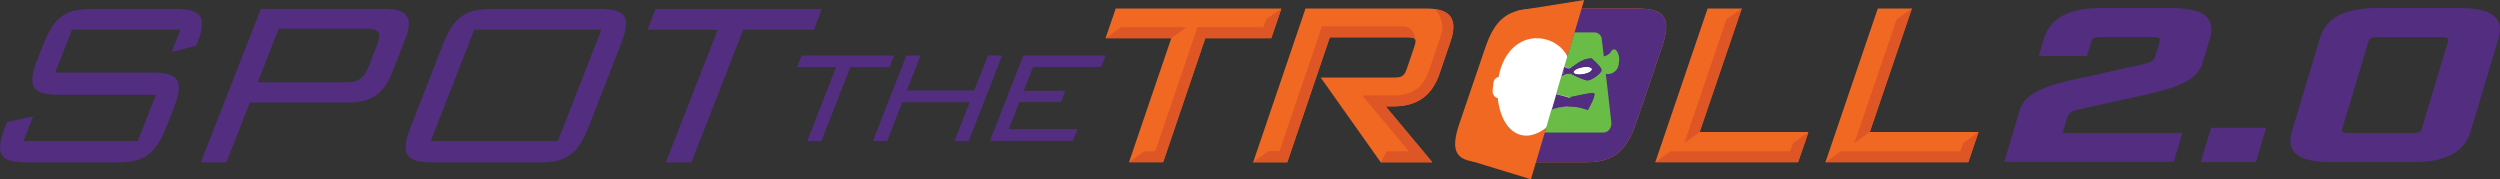 <?xml version="1.0" encoding="UTF-8"?><svg id="Layer_2" xmlns="http://www.w3.org/2000/svg" viewBox="0 0 228.59 16.39"><rect x="0" y="0" width="228.59" height="16.39" fill="#333333" stroke="none"/><defs><style>.cls-1{fill:#532d80;}.cls-2{fill:#69bc45;}.cls-3{fill:#fff;}.cls-4{fill:#de5626;}.cls-5{fill:#f16822;}</style></defs><g id="Layer_1-2"><path class="cls-1" d="M6.58,2.71l-1.53,3.92h8.84c2.56,0,2.96.79,1.97,3.32l-.62,1.58c-1.01,2.58-2.03,3.32-4.56,3.32H2.49c-2.53,0-3-.73-1.99-3.32l.15-.38,2.38-.52-.88,2.26h10.45l1.65-4.22H5.42c-2.5,0-2.99-.71-1.97-3.32l.48-1.22C4.95,1.52,5.99.81,8.49.81h7.48c2.34,0,3.04.65,2.09,3.07l-.12.3-2.24.57.8-2.04H6.58Z"/><path class="cls-1" d="M23.85.81h11.32c2.04,0,2.67.76,1.9,2.72l-1.22,3.13c-.76,1.96-1.99,2.72-4.03,2.72h-8.98l-2.14,5.47h-2.34L23.85.81ZM25.48,2.63l-1.91,4.9h8.05c1.03,0,1.63-.27,2.1-1.47l.76-1.96c.46-1.17.11-1.47-.95-1.47h-8.05Z"/><path class="cls-1" d="M45.06.81h9.71c2.53,0,2.98.73,1.97,3.32l-2.89,7.4c-1.01,2.58-2.03,3.32-4.56,3.32h-9.71c-2.5,0-3.02-.71-2-3.32l2.89-7.4c1.02-2.61,2.09-3.32,4.59-3.32ZM51.01,12.89l3.97-10.17h-11.62l-3.97,10.17h11.62Z"/><path class="cls-1" d="M63.22,14.85h-2.34l4.74-12.13h-6.42l.74-1.9h15.21l-.74,1.9h-6.45l-4.74,12.13Z"/><path class="cls-1" d="M75.11,12.89h-1.3l2.64-6.75h-3.57l.41-1.06h8.46l-.41,1.06h-3.59l-2.64,6.75Z"/><path class="cls-1" d="M82.87,5.08h1.3l-1.25,3.19h6.16l1.25-3.19h1.3l-3.05,7.81h-1.3l1.38-3.54h-6.16l-1.38,3.54h-1.3l3.05-7.81Z"/><path class="cls-1" d="M93.57,5.08h7.52l-.41,1.04h-6.22l-.85,2.18h3.8l-.4,1.03h-3.8l-.97,2.48h6.28l-.42,1.07h-7.58l3.05-7.81Z"/><path class="cls-5" d="M149.65.78h-9.08c-2.65,0-3.85.9-4.76,3.57l-2.36,6.92c-.91,2.67-.32,3.57,2.33,3.57h9.08c2.63,0,3.82-.9,4.73-3.57l2.36-6.92c.91-2.67.33-3.57-2.3-3.57Z"/><path class="cls-1" d="M149.65.78h-6.69l-4.79,14.06h6.69c2.63,0,3.82-.9,4.73-3.57l2.36-6.92c.91-2.67.33-3.57-2.3-3.57Z"/><polygon class="cls-5" points="139.98 16.39 144.85 0 138.83 .96 134.38 14.68 139.98 16.39"/><path class="cls-3" d="M143.4,8.7c.05-.15.11-.29.15-.44.63-2.42-.45-4.2-2.22-4.66s-3.58.57-4.21,2.99c-.04.15-.06.31-.09.46-.23.02-.43.2-.47.5l-.08.68c-.04.34.15.66.42.73h.05c.16,1.65.9,3.07,2.1,3.38s2.54-.57,3.48-1.92h.05c.27.08.59-.11.72-.42l.27-.63c.12-.28.03-.53-.17-.67Z"/><path class="cls-2" d="M148.04,5.53c0,.07,0,.13-.02.2v.02c0,.11-.02.22-.06.33-.04.09-.07.19-.11.24s-.06.09-.11.13c-.17.2-.45.33-.74.33-.07,0-.11-.04-.17-.04l.5,4.41c.07.52-.26.97-.74.97h-5.34l.61-2.12h.02c.24-.09.84-.28,1.58-.28.99,0,1.71.33,1.71.33,0,0,.93-1.56.5-1.56s-2.21.41-2.21.41c0,0-.6-.19-1.17-.32l.48-1.64c.19-.07.33-.15.45-.2h.43c.33.17,1.23.6,1.51.6.33.02,1.3-.65,1.28-.95s-.91-1.06-.91-1.06c-1.02.02-1.6.78-1.99.89h-.2c-.09-.02-.19-.07-.3-.15v-.02l.93-3.09h1.79c.35,0,.65.24.69.56l.2,1.64c.22-.06.45-.17.6-.35-.02-.02,0-.04.02-.06h.02c.07-.15.19-.24.3-.24.24,0,.47.45.47,1Z"/><path class="cls-1" d="M145.68,8.51c.43,0-.5,1.56-.5,1.56,0,0-.73-.33-1.71-.33-.74,0-1.34.19-1.58.28l.41-1.41c.58.13,1.17.32,1.17.32,0,0,1.79-.41,2.21-.41Z"/><path class="cls-3" d="M144.52,6.18c.58-.15,1.15-.06,1.02.22-.11.24-.71.41-1.13.41-.33,0-.54-.09-.54-.22s.24-.32.65-.41Z"/><path class="cls-1" d="M145.53,5.35s.89.76.91,1.06-.95.97-1.28.95c-.28,0-1.17-.43-1.51-.6h-.43c-.11.06-.26.13-.45.2l.07-.2c.09-.04.15-.11.15-.17,0-.04-.02-.09-.07-.13l.11-.37c.11.07.2.13.3.15h.2c.39-.11.97-.87,1.99-.89ZM145.55,6.41c.13-.28-.45-.37-1.02-.22-.41.09-.65.28-.65.41s.2.22.54.22c.43,0,1.02-.17,1.13-.41Z"/><path class="cls-1" d="M142.92,6.46c.06.04.07.09.07.13,0,.06-.06.13-.15.17l.07-.3Z"/><polygon class="cls-5" points="116.7 .78 102.48 .78 102.02 .78 101.86 1.24 101.25 3.02 101.09 3.49 101.56 3.49 107.1 3.49 103.39 14.37 103.23 14.83 103.7 14.83 105.88 14.83 106.35 14.83 106.51 14.37 110.21 3.49 115.78 3.49 116.24 3.49 116.4 3.02 117.01 1.24 117.17 .78 116.7 .78"/><polygon class="cls-4" points="108.5 2.48 107.1 2.48 102.5 2.48 101.1 3.49 101.56 3.49 107.1 3.49 108.5 2.48"/><polygon class="cls-4" points="115.73 1.79 115.76 1.79 115.52 2.48 110.21 2.48 109.49 2.48 109.26 3.17 105.63 13.83 104.64 13.83 103.23 14.83 103.7 14.83 105.88 14.83 106.35 14.83 106.51 14.37 110.21 3.49 115.78 3.49 116.24 3.49 116.4 3.02 117.01 1.24 117.16 .79 115.73 1.79"/><path class="cls-5" d="M130.42.78h-11.05l-.16.47-4.47,13.13-.16.47h3.12l.16-.47,3.73-10.96h7.06c.81,0,.91.14.66.88l-.65,1.91c-.26.76-.44.88-1.26.88h-6.64l.02.03,5.47,7.72h4.71l-.68-.82-3.58-4.29h.67c2.21,0,3.56-.96,4.26-3.01l1-2.93c.7-2.05,0-3.01-2.21-3.01Z"/><path class="cls-4" d="M128.66,3.41c.06,0,.28,0,.29,0,.41.02.45.18.46.18.04,0-.12-1.19-1.16-1.19h-7.37l-.23.68-3.66,10.74h-.99v-.02s-1.39.98-1.39.98v.04s.45,0,.45,0h2.65l.16-.47,3.73-10.96h7.06Z"/><path class="cls-4" d="M131.16.82c.54.47.68,1.18.71,1.46,0,0,0,0,0,0,0,.07.01.12.01.12h0c.01.23-.03.57-.2,1.06l-1,2.93c-.56,1.65-1.52,2.33-3.31,2.33h-2.82l1.38,1.65,2.89,3.46h-2.03l-.53,1h0s3.44,0,3.44,0h1.26l-.68-.82-3.58-4.29h.67c2.21,0,3.56-.96,4.26-3.01l1-2.93c.61-1.8.15-2.76-1.47-2.96Z"/><polygon class="cls-5" points="164.89 12.07 155.41 12.07 159.1 1.24 159.26 .78 158.79 .78 156.6 .78 156.14 .78 155.98 1.24 151.51 14.37 151.35 14.83 151.81 14.83 163.95 14.83 164.41 14.83 164.57 14.37 165.2 12.54 165.35 12.07 164.89 12.07"/><polygon class="cls-4" points="155.41 12.07 159.1 1.24 159.26 .78 159.25 .78 157.83 1.79 157.85 1.79 154.46 11.75 154 13.08 154.01 13.08 155.41 12.07"/><polygon class="cls-4" points="163.95 13.08 163.95 13.08 163.69 13.83 152.75 13.83 152.76 13.83 151.35 14.83 151.35 14.83 151.81 14.83 163.95 14.83 164.41 14.83 164.57 14.37 165.2 12.54 165.35 12.07 165.35 12.07 163.95 13.08"/><polygon class="cls-5" points="180.45 12.07 170.97 12.07 174.66 1.24 174.82 .78 174.35 .78 172.16 .78 171.7 .78 171.54 1.24 167.07 14.37 166.91 14.83 167.37 14.83 179.51 14.83 179.97 14.83 180.13 14.37 180.75 12.54 180.91 12.07 180.45 12.07"/><polygon class="cls-4" points="170.96 12.07 174.65 1.24 174.81 .78 174.81 .78 173.39 1.79 173.41 1.79 170.01 11.75 169.56 13.08 169.57 13.08 170.96 12.07"/><polygon class="cls-4" points="179.5 13.08 179.5 13.08 179.25 13.83 168.31 13.83 168.31 13.83 166.91 14.83 166.9 14.83 167.37 14.83 179.5 14.83 179.97 14.83 180.13 14.37 180.75 12.54 180.91 12.07 180.9 12.07 179.5 13.08"/><path class="cls-1" d="M190.1,7.17l5.46-1.21c.88-.2,1.34-.28,1.5-.8l.41-1.37c.09-.3-.04-.4-.51-.4h-4.98c-.47,0-.66.1-.75.4l-.4,1.33h-4.41l.47-1.57c.57-1.91,2.26-2.82,5.25-2.82h6.36c2.99,0,4.14.9,3.56,2.82l-.68,2.25c-.48,1.61-2.54,2.27-5.4,2.9l-5.46,1.21c-.88.2-1.34.28-1.5.8l-.43,1.45h10.96l-.8,2.65h-15.49l1.42-4.75c.48-1.61,2.54-2.27,5.4-2.9Z"/><path class="cls-1" d="M202.17,11.68h5.04l-.94,3.14h-5.04l.94-3.14Z"/><path class="cls-1" d="M209.57,12l2.53-8.45c.57-1.91,2.26-2.82,5.25-2.82h7.53c2.99,0,4.14.9,3.56,2.82l-2.53,8.45c-.57,1.91-2.26,2.82-5.25,2.82h-7.53c-2.99,0-4.14-.9-3.57-2.82ZM214.68,12.16h6.01c.47,0,.66-.1.75-.4l2.39-7.96c.09-.3-.04-.4-.51-.4h-6.01c-.47,0-.66.1-.75.4l-2.39,7.96c-.09.3.04.4.51.4Z"/></g></svg>